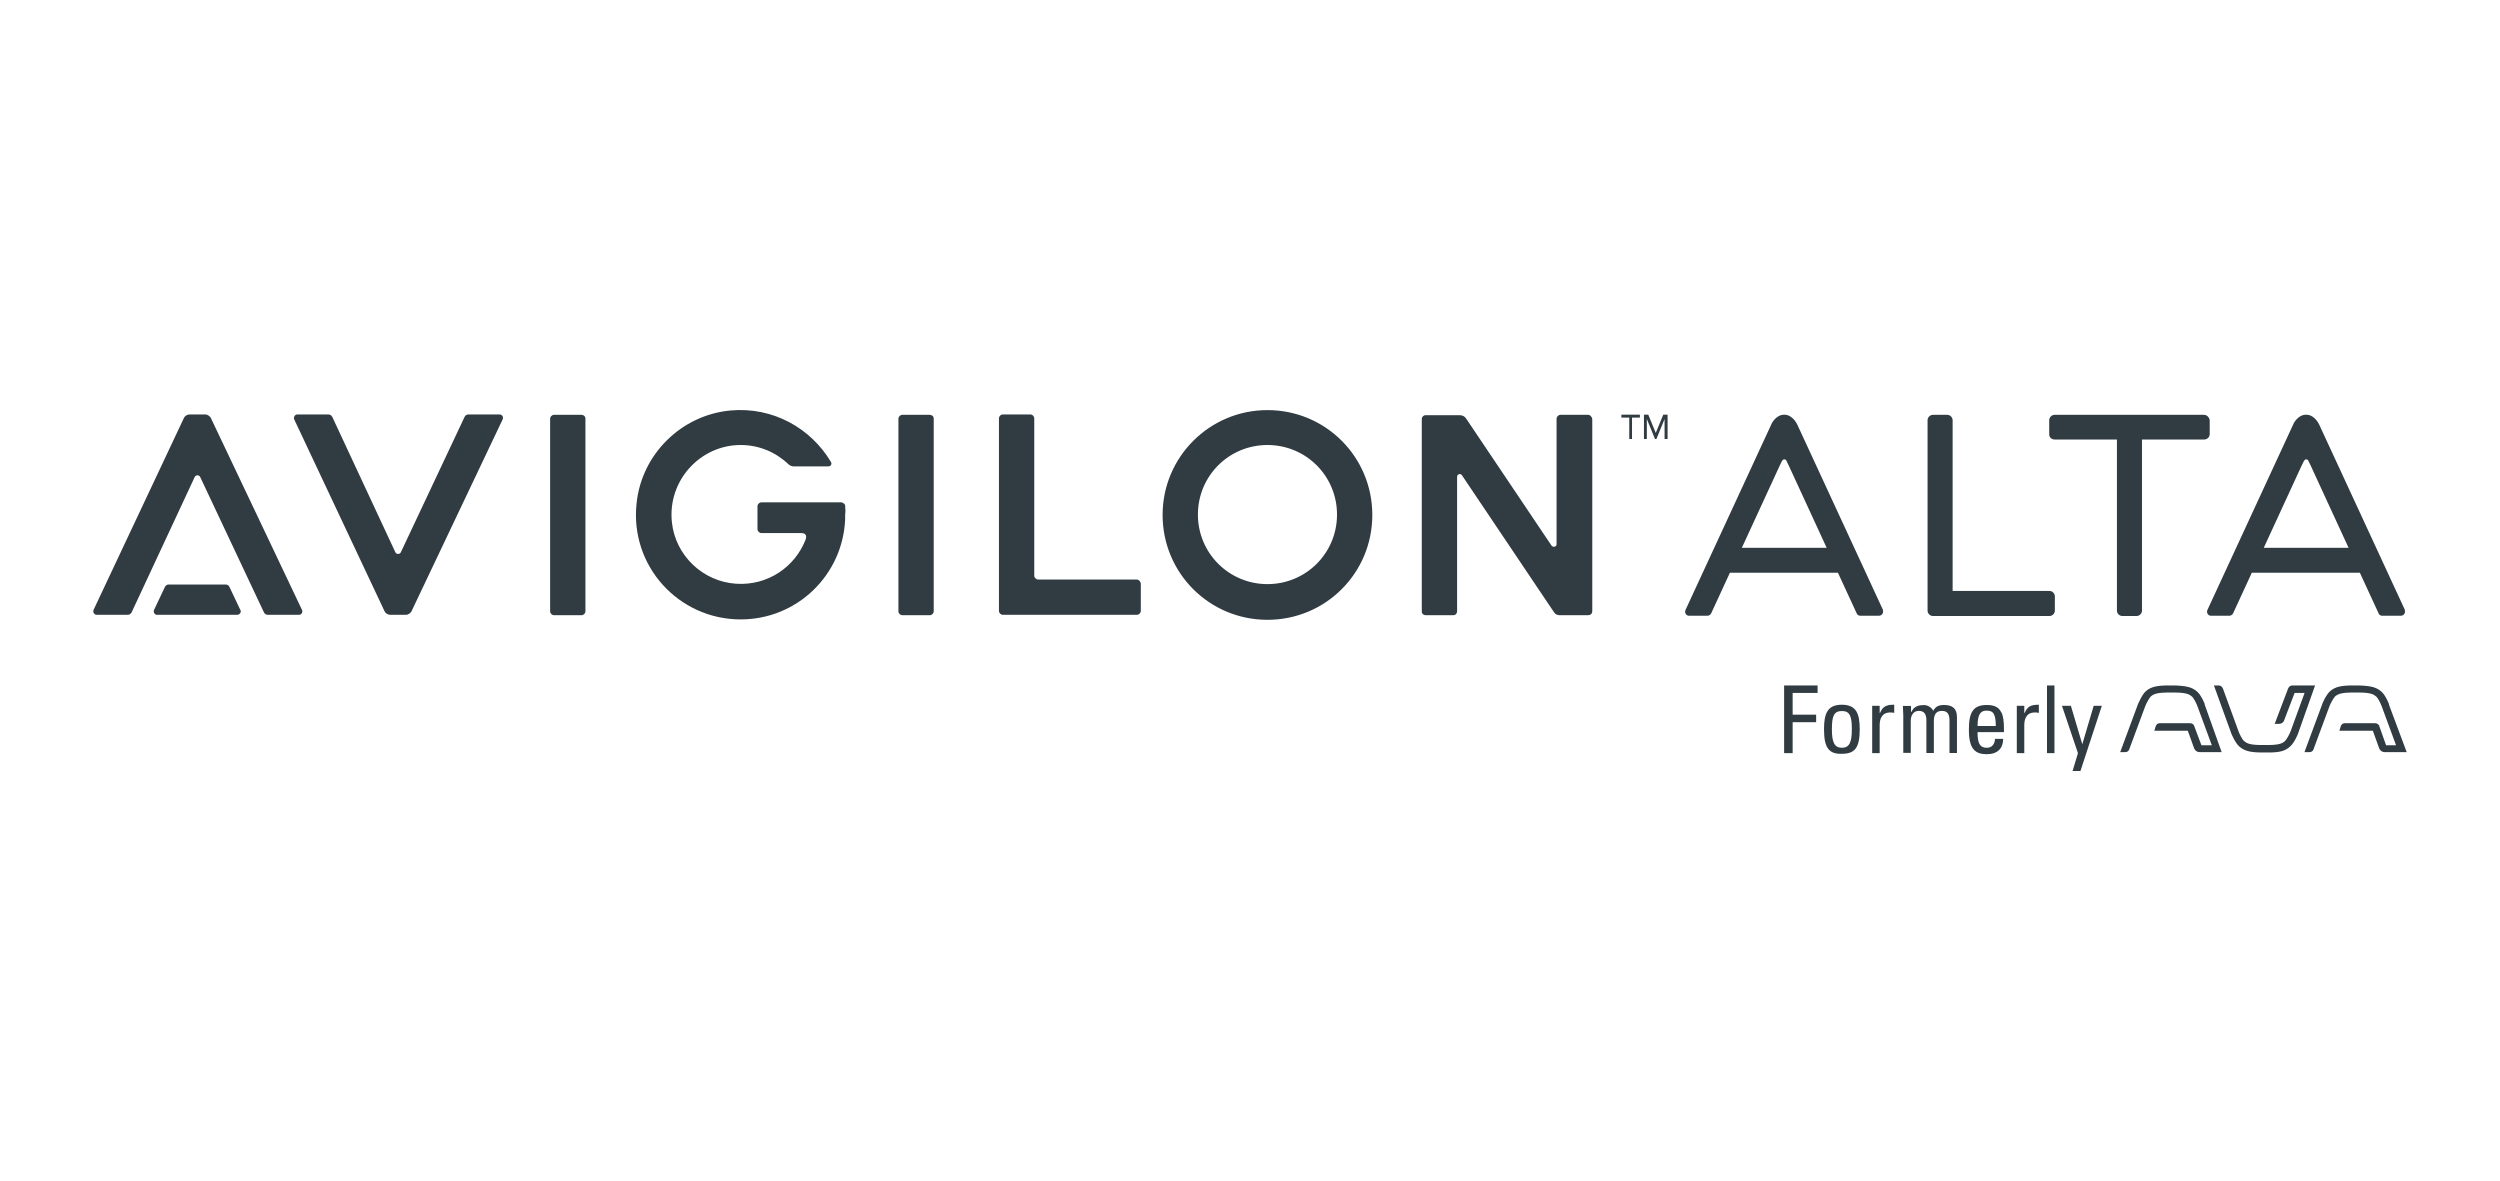 <?xml version="1.0" encoding="UTF-8"?>
<svg id="Layer_2" data-name="Layer 2" xmlns="http://www.w3.org/2000/svg" xmlns:xlink="http://www.w3.org/1999/xlink" viewBox="0 0 190.5 90">
  <defs>
    <style>
      .cls-1 {
        fill: none;
      }

      .cls-2 {
        clip-path: url(#clippath);
      }

      .cls-3 {
        fill: #303c42;
      }
    </style>
    <clipPath id="clippath">
      <rect class="cls-1" width="190.5" height="90"/>
    </clipPath>
  </defs>
  <g id="Layer_1-2" data-name="Layer 1">
    <g class="cls-2">
      <g>
        <path class="cls-3" d="m18.31,46.47l-.81-1.71c-.05-.14-.16-.22-.3-.22h-4.35c-.14,0-.24.08-.3.22l-.81,1.71c-.08.14.03.38.22.38h6.09c.24,0,.35-.22.27-.38Z"/>
        <path class="cls-3" d="m156.18,45.03h-7.39v-13.01c0-.22-.19-.41-.41-.41h-1.09c-.22,0-.41.19-.41.41v14.51c0,.22.19.41.41.41h8.88c.22,0,.41-.19.41-.41v-1.09c0-.22-.19-.41-.41-.41Zm11.76-13.42h-11.38c-.22,0-.41.19-.41.41v1.09c0,.22.19.38.41.38h4.75v13.04c0,.22.19.41.41.41h1.09c.22,0,.41-.19.41-.41v-13.04h4.75c.22,0,.41-.19.41-.41v-1.06c-.03-.22-.22-.41-.43-.41Zm-35.21,10.13l2.88-6.25.16-.33s.08-.16.19-.16.19.11.19.16l.16.33,2.88,6.25h-6.47Zm10.76,4.75l-6.52-14.1s-.33-.79-1.01-.79-1.01.76-1.01.79l-6.52,14.1c-.08.19.05.43.27.43h1.41c.11,0,.22-.08.27-.16l1.44-3.12h8.23l1.44,3.12c.05.11.16.16.27.16h1.41c.24,0,.38-.24.3-.43Zm29.01-4.75l2.88-6.25.16-.33s.08-.16.19-.16.19.11.19.16l.16.33,2.88,6.25h-6.47Zm10.76,4.75l-6.52-14.1s-.33-.79-1.01-.79-1.01.76-1.01.79l-6.52,14.1c-.08.19.05.43.27.43h1.41c.11,0,.22-.08.27-.16l1.44-3.12h8.23l1.44,3.12c.05.11.16.16.27.16h1.41c.24,0,.38-.24.3-.43Z"/>
        <path class="cls-3" d="m44.31,31.61h-2.09c-.16,0-.3.14-.3.3v14.67c0,.16.14.3.3.3h2.09c.16,0,.3-.14.3-.3v-14.67c0-.19-.14-.3-.3-.3Zm26.54,0h-2.09c-.16,0-.3.14-.3.3v14.67c0,.16.14.3.3.3h2.09c.16,0,.3-.14.3-.3v-14.67c0-.19-.14-.3-.3-.3Zm50.18,0h-2.12c-.16,0-.3.14-.3.3v9.56c0,.19-.24.27-.38.11l-6.52-9.7c-.11-.16-.27-.24-.46-.24h-2.64c-.14,0-.27.14-.27.27v14.7c0,.16.14.27.3.27h2.09c.19,0,.3-.14.3-.3v-10.24c0-.22.27-.3.38-.11l7.01,10.43c.08.14.24.22.43.22h2.15c.16,0,.33-.08.33-.33v-14.64c-.03-.14-.16-.3-.3-.3Zm-34.39,12.55h-7.53c-.16,0-.3-.14-.3-.3v-11.98c0-.16-.14-.3-.3-.3h-2.09c-.16,0-.3.14-.3.3v14.67c0,.16.14.3.3.3h10.21c.16,0,.3-.14.3-.3v-2.09c-.03-.16-.16-.3-.3-.3ZM16.09,31.88c-.08-.16-.27-.3-.46-.3h-1.17c-.19,0-.38.11-.46.3l-6.87,14.59c-.08.16.05.38.24.38h2.36c.14,0,.24-.08.3-.19l4.81-10.32c.08-.16.33-.16.41,0l4.86,10.32c.05.11.16.19.3.19h2.36c.19,0,.33-.19.24-.38l-6.93-14.59Zm15.29,14.67c-.08.16-.27.3-.46.3h-1.17c-.19,0-.38-.11-.46-.3l-6.87-14.59c-.08-.16.05-.38.24-.38h2.36c.14,0,.24.08.3.19l4.81,10.32c.08.16.33.16.41,0l4.86-10.32c.05-.11.16-.19.3-.19h2.36c.19,0,.33.19.24.38l-6.93,14.59Zm65.2-2.04c-2.93,0-5.3-2.36-5.3-5.3s2.36-5.3,5.3-5.3,5.3,2.36,5.3,5.3-2.36,5.3-5.3,5.3Zm0-13.26c-4.4,0-7.99,3.56-7.99,7.99s3.56,7.99,7.99,7.99,7.99-3.56,7.99-7.99-3.56-7.99-7.99-7.99Zm-32.17,7.33c0-.16-.16-.3-.33-.3h-6.06c-.16,0-.3.14-.3.3v1.74c0,.16.14.3.3.3h3.04c.35,0,.43.22.33.49-.81,2.09-2.88,3.53-5.3,3.37-2.53-.16-4.62-2.15-4.89-4.67-.35-3.18,2.15-5.9,5.24-5.9,1.39,0,2.66.54,3.61,1.44.11.11.27.19.43.19h2.64c.19,0,.3-.19.19-.35-1.52-2.55-4.4-4.21-7.66-3.91-3.72.35-6.74,3.31-7.14,7.04-.54,4.81,3.21,8.88,7.93,8.88,4.29,0,7.77-3.37,7.96-7.61v-.38c.03-.19.03-.41,0-.62Zm59.74-5.13v-1.63h-.6v-.22h1.41v.22h-.6v1.63h-.22Zm2.69,0v-1.52l-.62,1.52h-.11l-.62-1.52v1.52h-.22v-1.85h.33l.57,1.39.57-1.39h.33v1.85h-.22Z"/>
        <path class="cls-3" d="m138.5,52.23v.57h-1.9v1.66h1.79v.57h-1.79v2.36h-.65v-5.16h2.55Zm2.61,3.34c0-.98-.14-1.39-.76-1.39s-.76.41-.76,1.39.19,1.41.76,1.41.76-.41.76-1.41Zm-2.12,0c0-1.17.24-1.87,1.36-1.87s1.36.71,1.36,1.87c0,1.39-.35,1.87-1.36,1.87-1.01.03-1.36-.49-1.36-1.87Zm5.35-1.85v.6c-.14-.03-.24-.03-.3-.03-.65,0-.81.49-.81.98v2.12h-.57v-3.61h.57v.54h.03c.19-.43.41-.62,1.03-.62h.05v.03Zm2.96.46c.19-.35.43-.46.84-.46.6,0,.98.24.98.92v2.74h-.57v-2.5c0-.46-.16-.71-.57-.71s-.62.22-.62.79v2.42h-.57v-2.5c0-.49-.19-.71-.57-.71-.43,0-.62.35-.62.76v2.44h-.57v-2.85c0-.22-.03-.52-.03-.73h.62v.46h.03c.16-.35.43-.52.9-.52.27-.03.62.14.76.43Zm4.78,1.14c0-1.03-.27-1.17-.71-1.17-.41,0-.68.22-.68,1.17h1.39Zm.43-1.03c.14.27.19.73.19,1.2v.3h-2.01v.05c0,.9.24,1.14.71,1.14.38,0,.6-.27.62-.68h.62c0,.73-.43,1.17-1.25,1.17s-1.36-.33-1.36-1.82v-.11c0-1.28.35-1.82,1.36-1.82.49,0,.9.11,1.11.57Zm2.85-.57v.6c-.14-.03-.24-.03-.3-.03-.65,0-.81.49-.81.98v2.12h-.57v-3.61h.57v.54h.03c.19-.43.41-.62,1.03-.62h.05v.03Zm.62-1.49h.57v5.16h-.57v-5.16Zm3.56,1.55l-.87,2.93-.87-2.93h-.68l1.22,3.61-.41,1.36h.6l1.63-4.97h-.62Z"/>
        <path class="cls-3" d="m182.05,53.67s-.27-.71-.6-.98c-.38-.33-.81-.43-1.74-.46h-.41c-.92,0-1.36.11-1.74.43-.33.3-.6.95-.6.98l-1.36,3.67h.38c.24,0,.3-.19.3-.19l1.22-3.29c.08-.22.3-.62.43-.76.22-.19.49-.3,1.36-.3h.41c.95,0,1.17.14,1.36.3.16.14.35.54.43.76l1.09,2.96h-.76l-.54-1.52s-.08-.16-.3-.16h-2.31c-.24,0-.3.22-.3.22l-.11.35h2.55l.49,1.36s.11.27.41.27h1.68l-1.36-3.64Zm-5.65-1.44h-1.71c-.27,0-.35.27-.35.27l-1.01,2.66h.3c.33,0,.41-.24.41-.24l.81-2.12h.76l-1.06,2.91c-.08.22-.3.62-.43.76-.19.16-.41.3-1.3.3h-.49c-.92,0-1.14-.14-1.33-.3-.16-.14-.35-.54-.43-.76l-1.17-3.21s-.08-.27-.35-.27h-.35l1.33,3.67s.27.68.6.98c.38.33.81.46,1.74.46h.46c.9,0,1.3-.11,1.68-.46.33-.3.6-.95.6-.98l1.3-3.67Zm-8.39,1.44s-.27-.71-.6-.98c-.38-.33-.81-.43-1.74-.46h-.41c-.92,0-1.36.11-1.74.43-.33.3-.57.95-.6.98l-1.36,3.67h.38c.24,0,.3-.19.3-.19l1.22-3.29c.08-.22.3-.62.43-.76.22-.19.49-.3,1.36-.3h.41c.95,0,1.17.14,1.36.3.16.14.35.54.43.76l1.09,2.96h-.79l-.57-1.52s-.08-.16-.3-.16h-2.31c-.24,0-.3.22-.3.22l-.11.35h2.55l.49,1.36s.11.27.41.27h1.68l-1.3-3.64Z"/>
      </g>
    </g>
  </g>
</svg>